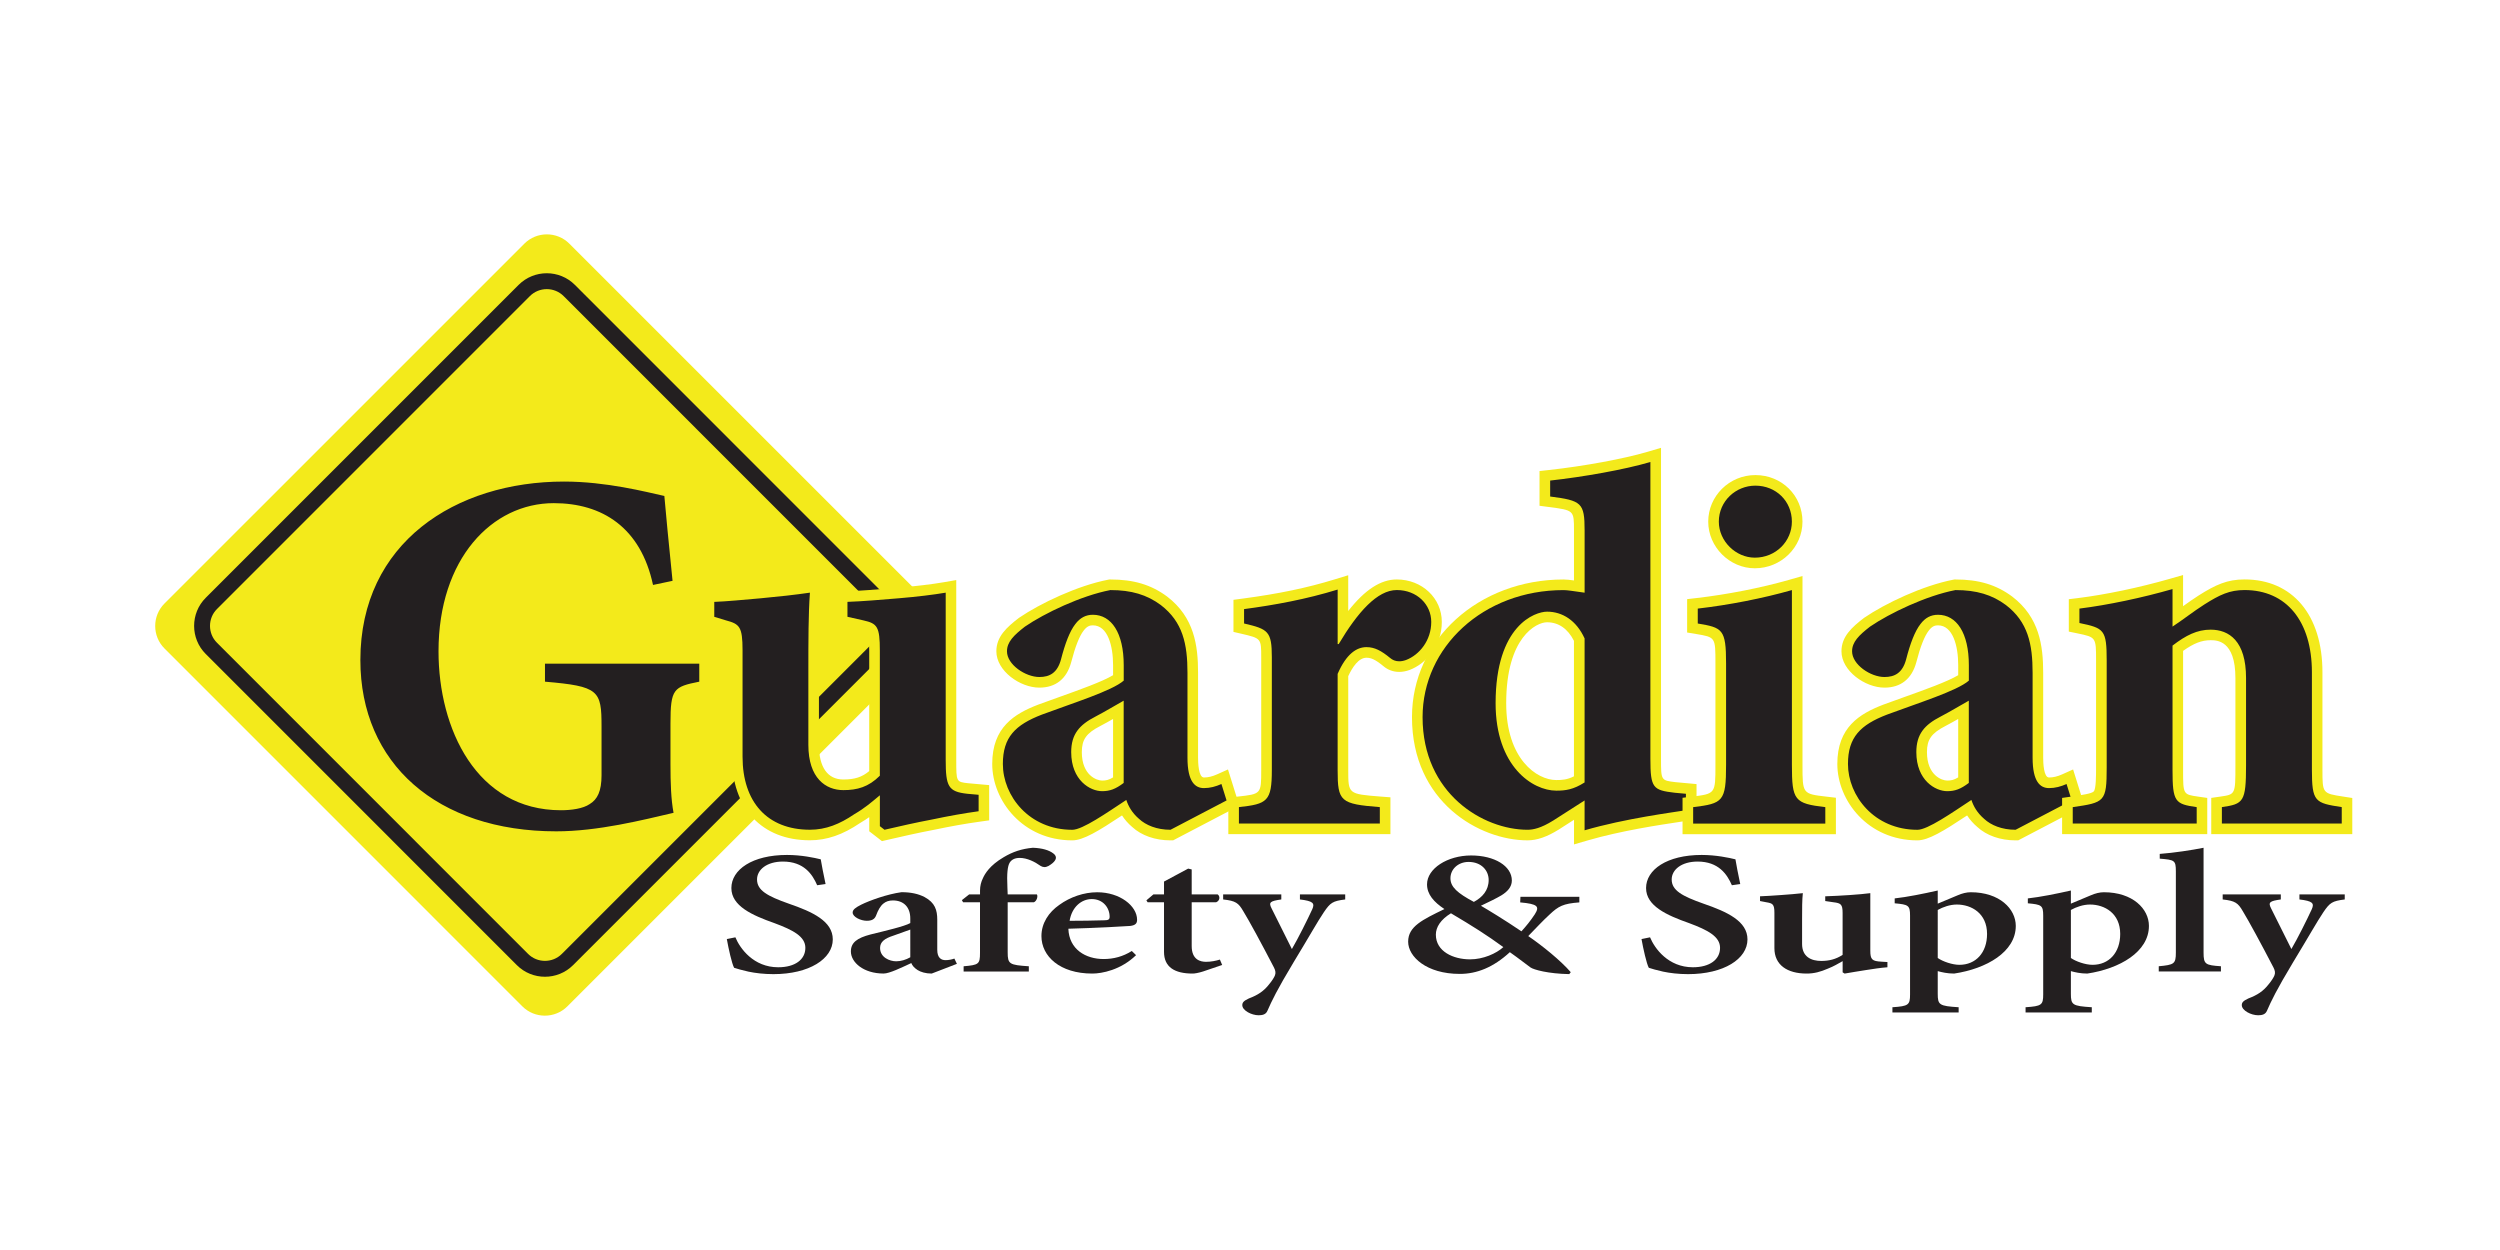 <?xml version="1.0" encoding="utf-8"?>
<!-- Generator: Adobe Illustrator 16.0.3, SVG Export Plug-In . SVG Version: 6.00 Build 0)  -->
<svg version="1.2" baseProfile="tiny" xmlns="http://www.w3.org/2000/svg" xmlns:xlink="http://www.w3.org/1999/xlink" x="0px"
	 y="0px" width="96px" height="48px" viewBox="0 0 96 48" xml:space="preserve">
<g id="labels.01">
</g>
<g id="guardianSafety.01">
	<g>
		<path fill="#F3EA1B" d="M35.605,23.098c0.475,0.475,0.475,1.252,0,1.727l-13.819,13.82c-0.476,0.475-1.252,0.475-1.727,0
			L6.316,24.901c-0.475-0.475-0.475-1.251,0-1.726l13.82-13.819c0.475-0.475,1.252-0.475,1.726,0L35.605,23.098z"/>
		<path fill="#F3EA1B" stroke="#231F20" stroke-width="0.61" stroke-miterlimit="10" d="M33.807,23.103
			c0.475,0.475,0.475,1.251,0,1.726L21.79,36.846c-0.475,0.475-1.252,0.475-1.727,0L8.116,24.897c-0.476-0.474-0.476-1.251,0-1.726
			l12.016-12.017c0.476-0.475,1.252-0.475,1.727,0L33.807,23.103z"/>
		<g>
			<g>
				<path fill="#231F20" d="M21.363,32.125c-4.694,0-7.728-2.661-7.728-6.78c0-4.875,4.029-7.057,8.023-7.057
					c1.464,0,2.821,0.312,3.633,0.498l0.408,0.092l0.014,0.149c0.058,0.671,0.157,1.717,0.314,3.256l0.019,0.182l-1.127,0.238
					l-0.043-0.198c-0.527-2.463-2.255-2.979-3.612-2.979c-2.098,0-4.222,1.884-4.222,5.485c0,2.937,1.391,5.899,4.498,5.899
					c0.438,0,0.808-0.075,0.989-0.201c0.188-0.113,0.367-0.306,0.367-0.938v-1.877c0-1.244,0-1.346-1.986-1.515l-0.186-0.017V25.28
					h6.331v1.062l-0.163,0.032c-0.907,0.182-0.943,0.188-0.943,1.4v1.58c0,0.602,0.014,1.287,0.115,1.818l0.036,0.191l-0.463,0.108
					C24.469,31.748,22.867,32.125,21.363,32.125z"/>
				<path fill="#F3EA1B" d="M21.659,18.492c1.62,0,3.14,0.395,3.852,0.553c0.059,0.671,0.158,1.719,0.315,3.259l-0.75,0.158
					c-0.474-2.212-1.955-3.141-3.812-3.141c-2.37,0-4.425,2.133-4.425,5.689c0,2.981,1.462,6.103,4.701,6.103
					c0.395,0,0.849-0.06,1.105-0.237c0.296-0.178,0.454-0.494,0.454-1.105v-1.877c0-1.383-0.099-1.541-2.172-1.718v-0.691h5.925
					v0.691c-0.988,0.197-1.106,0.276-1.106,1.6v1.58c0,0.71,0.021,1.343,0.118,1.856c-1.185,0.276-2.902,0.711-4.502,0.711
					c-4.582,0-7.524-2.607-7.524-6.577C13.839,20.842,17.492,18.492,21.659,18.492 M21.659,18.085c-5.684,0-8.228,3.646-8.228,7.26
					c0,4.242,3.113,6.984,7.932,6.984c1.527,0,3.143-0.381,4.322-0.658l0.272-0.063l0.38-0.089l-0.073-0.384
					c-0.098-0.515-0.11-1.188-0.11-1.78v-1.58c0-1.045,0-1.045,0.779-1.2l0.327-0.065v-0.334v-0.691v-0.407h-0.407h-5.925h-0.407
					v0.407v0.691v0.374l0.373,0.031c1.799,0.153,1.799,0.153,1.799,1.312v1.877c0,0.603-0.173,0.707-0.257,0.757
					c-0.166,0.114-0.51,0.179-0.896,0.179c-2.967,0-4.294-2.86-4.294-5.695c0-3.468,2.021-5.282,4.018-5.282
					c1.282,0,2.915,0.489,3.414,2.819l0.085,0.397l0.396-0.084l0.75-0.158l0.358-0.075l-0.038-0.364
					c-0.156-1.537-0.256-2.583-0.314-3.252l-0.025-0.297l-0.292-0.065l-0.261-0.059C24.518,18.4,23.146,18.085,21.659,18.085
					L21.659,18.085z"/>
			</g>
			<g>
				<path fill="#231F20" d="M33.584,31.824v-0.853c-0.195,0.157-0.391,0.302-0.681,0.474c-0.619,0.421-1.195,0.62-1.802,0.62
					c-1.748,0-2.791-1.124-2.791-3.007v-4.089c0-0.819-0.064-0.837-0.481-0.949l-0.604-0.184v-0.919l0.195-0.008
					c0.409-0.016,0.898-0.06,1.437-0.108l0.331-0.029c0.646-0.059,1.354-0.137,1.885-0.215l0.25-0.037l-0.018,0.253
					c-0.06,0.822-0.06,1.816-0.06,2.967v2.864c0,1.386,0.797,1.535,1.14,1.535c0.437,0,0.811-0.076,1.199-0.437v-4.713
					c0-0.861-0.063-0.875-0.473-0.966l-0.771-0.174v-0.933l0.196-0.006c0.534-0.019,1.171-0.072,1.83-0.126l0.135-0.011
					c0.677-0.058,1.325-0.136,1.78-0.215l0.237-0.041v6.661c0,0.992,0.073,1.038,0.648,1.102l0.615,0.056v0.995l-0.176,0.023
					c-0.568,0.079-1.116,0.177-1.763,0.313c-0.633,0.119-1.243,0.258-1.833,0.395l-0.094,0.021L33.584,31.824z"/>
				<path fill="#F3EA1B" d="M36.315,22.758v6.419c0,1.026,0.099,1.224,0.829,1.304l0.435,0.039v0.632
					c-0.573,0.079-1.126,0.178-1.777,0.315c-0.632,0.119-1.244,0.258-1.837,0.396l-0.178-0.138v-1.186
					c-0.336,0.277-0.553,0.475-0.987,0.73c-0.553,0.376-1.086,0.593-1.698,0.593c-1.64,0-2.588-1.066-2.588-2.804v-4.089
					c0-0.908-0.118-1.007-0.632-1.145l-0.454-0.138v-0.573c0.494-0.02,1.105-0.079,1.777-0.138c0.651-0.059,1.363-0.138,1.896-0.217
					c-0.06,0.829-0.06,1.836-0.06,2.981v2.864c0,1.284,0.672,1.738,1.343,1.738c0.533,0,0.968-0.119,1.402-0.553v-4.8
					c0-0.928-0.099-1.046-0.632-1.165l-0.612-0.138v-0.573c0.573-0.02,1.265-0.079,1.975-0.138
					C35.209,22.916,35.86,22.836,36.315,22.758 M36.723,22.274l-0.477,0.083c-0.449,0.078-1.092,0.155-1.763,0.212l-0.134,0.011
					c-0.665,0.055-1.294,0.107-1.82,0.125l-0.394,0.014v0.393v0.573v0.325l0.317,0.072l0.612,0.138c0.196,0.043,0.24,0.07,0.25,0.08
					c0.024,0.029,0.064,0.157,0.064,0.688v4.622c-0.276,0.233-0.562,0.323-0.995,0.323c-0.604,0-0.936-0.473-0.936-1.331v-2.864
					c0-1.147,0-2.138,0.059-2.952l0.036-0.506l-0.502,0.074c-0.494,0.073-1.177,0.151-1.874,0.214l-0.329,0.029
					c-0.527,0.047-1.025,0.092-1.427,0.107l-0.392,0.016v0.391v0.573v0.301l0.289,0.088l0.454,0.138
					c0.343,0.092,0.343,0.092,0.343,0.756v4.089c0,1.98,1.147,3.211,2.995,3.211c0.649,0,1.262-0.211,1.927-0.663
					c0.133-0.078,0.247-0.152,0.352-0.226v0.344v0.199l0.158,0.122l0.178,0.138l0.152,0.119l0.188-0.044
					c0.54-0.125,1.17-0.27,1.82-0.393c0.66-0.139,1.199-0.234,1.758-0.312l0.352-0.049v-0.354V30.52v-0.372l-0.371-0.033
					l-0.435-0.039c-0.458-0.051-0.458-0.051-0.458-0.898v-6.419V22.274L36.723,22.274z"/>
			</g>
			<g>
				<path fill="#231F20" d="M44.947,32.065c-0.539,0-1.016-0.166-1.343-0.469c-0.191-0.163-0.341-0.354-0.449-0.573l-0.065,0.043
					c-0.909,0.604-1.533,0.999-1.915,0.999c-1.772,0-2.869-1.418-2.869-2.731c0-1.211,0.652-1.709,1.631-2.085
					c0.265-0.1,0.546-0.199,0.829-0.3c0.846-0.302,1.798-0.641,2.181-0.913v-0.494c0-1.084-0.367-1.732-0.981-1.732
					c-0.209,0-0.366,0.084-0.51,0.274c-0.186,0.237-0.354,0.659-0.518,1.292c-0.15,0.556-0.485,0.824-1.026,0.824
					c-0.638,0-1.447-0.561-1.447-1.19c0-0.476,0.364-0.796,0.771-1.11c0.785-0.538,2.226-1.221,3.364-1.441c0.008,0,0.017,0,0.025,0
					c0.875,0,1.503,0.189,2.069,0.609c0.921,0.707,1.108,1.619,1.108,2.771v3.259c0,0.962,0.323,0.962,0.429,0.962
					c0.189,0,0.377-0.045,0.589-0.14l0.209-0.094l0.316,1.012l-2.348,1.228H44.947z M42.86,27.305
					c-0.218,0.126-0.44,0.256-0.702,0.393c-0.605,0.312-0.82,0.622-0.82,1.184c0,0.944,0.603,1.297,0.982,1.297
					c0.201,0,0.367-0.036,0.626-0.217v-2.705L42.86,27.305z"/>
				<path fill="#F3EA1B" d="M42.637,22.659c0.81,0,1.402,0.178,1.936,0.573c0.849,0.651,1.026,1.501,1.026,2.607v3.259
					c0,0.928,0.297,1.165,0.632,1.165c0.237,0,0.454-0.06,0.672-0.157l0.197,0.631l-2.152,1.126c-0.533,0-0.948-0.178-1.205-0.415
					c-0.276-0.236-0.414-0.493-0.493-0.73c-0.751,0.494-1.679,1.146-2.074,1.146c-1.659,0-2.666-1.304-2.666-2.528
					c0-1.026,0.474-1.501,1.501-1.896c1.165-0.435,2.686-0.908,3.14-1.304v-0.593c0-1.244-0.474-1.936-1.185-1.936
					c-0.276,0-0.493,0.119-0.672,0.355c-0.217,0.277-0.395,0.751-0.553,1.363c-0.139,0.514-0.435,0.672-0.829,0.672
					c-0.533,0-1.244-0.475-1.244-0.987c0-0.356,0.257-0.613,0.691-0.949C40.108,23.548,41.511,22.876,42.637,22.659 M42.32,30.381
					c0.296,0,0.514-0.078,0.829-0.316v-3.159c-0.354,0.197-0.671,0.395-1.086,0.612c-0.612,0.315-0.929,0.672-0.929,1.363
					C41.135,29.967,41.866,30.381,42.32,30.381 M42.637,22.252h-0.039l-0.038,0.007c-1.178,0.227-2.618,0.91-3.431,1.466
					c-0.467,0.359-0.869,0.717-0.869,1.285c0,0.751,0.908,1.395,1.651,1.395c0.628,0,1.05-0.337,1.222-0.973
					c0.155-0.601,0.316-1.01,0.48-1.219c0.133-0.176,0.247-0.2,0.352-0.2c0.573,0,0.777,0.79,0.777,1.529v0.385
					c-0.407,0.247-1.306,0.567-2.045,0.831c-0.284,0.101-0.565,0.201-0.83,0.3c-0.918,0.353-1.766,0.871-1.766,2.276
					c0,1.412,1.175,2.936,3.073,2.936c0.422,0,1.01-0.359,1.911-0.957c0.105,0.163,0.235,0.311,0.392,0.444
					c0.354,0.326,0.88,0.513,1.47,0.513h0.1l0.089-0.047l2.152-1.126l0.302-0.157l-0.102-0.324l-0.197-0.631l-0.137-0.438
					l-0.418,0.188c-0.186,0.083-0.346,0.121-0.506,0.121c-0.209,0-0.225-0.58-0.225-0.758v-3.259c0-1.049-0.144-2.13-1.186-2.93
					C44.205,22.453,43.533,22.252,42.637,22.252L42.637,22.252z M42.32,29.974c-0.202,0-0.778-0.2-0.778-1.093
					c0-0.482,0.172-0.726,0.708-1.002c0.18-0.094,0.34-0.184,0.492-0.271v2.244C42.577,29.953,42.464,29.974,42.32,29.974
					L42.32,29.974z"/>
			</g>
			<g>
				<path fill="#231F20" d="M47.372,31.828v-1.017l0.181-0.02c0.98-0.107,1.083-0.119,1.083-1.22v-4.326
					c0-0.893-0.052-0.905-0.909-1.105l-0.157-0.037v-0.893l0.176-0.023c1.395-0.186,2.493-0.416,3.562-0.743l0.263-0.081v1.728
					c0.744-1.113,1.409-1.636,2.068-1.636c0.856,0,1.526,0.627,1.526,1.428c0,0.85-0.552,1.442-1.098,1.651
					c-0.12,0.043-0.231,0.063-0.336,0.063c-0.183,0-0.345-0.06-0.482-0.178c-0.322-0.266-0.533-0.365-0.775-0.365
					c-0.349,0-0.658,0.305-0.92,0.904l0.017,3.613c0,1.086,0,1.106,1.433,1.219l0.188,0.015v1.022H47.372z"/>
				<path fill="#F3EA1B" d="M51.366,22.639v2.093h0.04c0.73-1.225,1.481-2.074,2.231-2.074c0.771,0,1.323,0.553,1.323,1.224
					c0,0.711-0.454,1.265-0.968,1.462c-0.098,0.035-0.185,0.05-0.263,0.05c-0.146,0-0.26-0.052-0.35-0.129
					c-0.335-0.276-0.592-0.415-0.908-0.415c-0.375,0-0.771,0.257-1.106,1.027v3.694c0,1.204,0.1,1.303,1.62,1.422v0.631h-5.411
					v-0.631c1.086-0.119,1.264-0.218,1.264-1.422v-4.326c0-1.007-0.139-1.086-1.066-1.303V23.39
					C48.957,23.231,50.143,23.015,51.366,22.639 M51.773,22.089l-0.526,0.161c-1.058,0.325-2.146,0.552-3.528,0.736l-0.354,0.047
					v0.356v0.553v0.323l0.314,0.073c0.752,0.176,0.752,0.176,0.752,0.907v4.326c0,0.919,0,0.919-0.9,1.018l-0.363,0.04v0.364v0.631
					v0.407h0.407h5.411h0.407v-0.407v-0.631v-0.376l-0.375-0.029c-1.245-0.098-1.245-0.098-1.245-1.017v-3.607
					c0.157-0.339,0.397-0.707,0.699-0.707c0.164,0,0.323,0.053,0.649,0.321c0.167,0.144,0.379,0.223,0.608,0.223
					c0.128,0,0.263-0.025,0.399-0.074c0.621-0.238,1.238-0.898,1.238-1.845c0-0.915-0.761-1.631-1.73-1.631
					c-0.614,0-1.22,0.39-1.864,1.211v-0.824V22.089L51.773,22.089z"/>
			</g>
			<g>
				<path fill="#231F20" d="M60.645,31.108l-0.893,0.57c-0.424,0.265-0.771,0.387-1.097,0.387c-1.758,0-4.232-1.404-4.232-4.528
					c0-2.85,2.467-5.082,5.615-5.082c0.122,0,0.278,0.021,0.533,0.058l0.073,0.01v-2.156c0-0.934,0-0.952-1.146-1.102l-0.177-0.023
					V18.27l0.181-0.02c1.354-0.148,2.888-0.431,3.815-0.705l0.261-0.077v11.668c0,1.013,0.015,1.015,0.75,1.102l0.613,0.057v0.989
					l-0.501,0.08c-0.727,0.108-2.239,0.336-3.536,0.714l-0.26,0.076V31.108z M59.406,23.692c-0.493,0-1.772,0.595-1.772,3.312
					c0,2.298,1.305,3.154,2.127,3.154c0.322,0,0.558-0.037,0.884-0.227v-5.417C60.395,24.014,59.948,23.692,59.406,23.692z"/>
				<path fill="#F3EA1B" d="M63.375,17.741v11.396c0,1.126,0.099,1.205,0.929,1.304l0.435,0.04v0.632
					c-0.474,0.079-2.331,0.315-3.891,0.771v-1.146l-1.205,0.771c-0.474,0.295-0.77,0.354-0.987,0.354
					c-1.698,0-4.029-1.382-4.029-4.325c0-2.686,2.331-4.878,5.412-4.878c0.158,0,0.375,0.04,0.81,0.099v-2.39
					c0-1.066-0.118-1.146-1.323-1.303v-0.612C60.788,18.314,62.368,18.037,63.375,17.741 M59.761,30.361
					c0.356,0,0.652-0.039,1.087-0.315v-5.531c-0.316-0.691-0.85-1.027-1.441-1.027c-0.455,0-1.976,0.513-1.976,3.516
					C57.431,29.434,58.853,30.361,59.761,30.361 M63.782,17.197l-0.522,0.154c-0.918,0.27-2.437,0.55-3.779,0.697l-0.363,0.04v0.365
					v0.612v0.357l0.354,0.046c0.969,0.127,0.969,0.127,0.969,0.9v1.921c-0.17-0.023-0.29-0.037-0.402-0.037
					c-3.263,0-5.819,2.321-5.819,5.285c0,3.264,2.595,4.732,4.437,4.732c0.364,0,0.747-0.133,1.202-0.416l0.583-0.374v0.403v0.543
					l0.521-0.152c1.283-0.374,2.786-0.6,3.509-0.708c0.144-0.021,0.257-0.039,0.335-0.052l0.34-0.057v-0.345V30.48v-0.371
					l-0.37-0.034l-0.435-0.04c-0.559-0.066-0.559-0.066-0.559-0.898V17.741V17.197L63.782,17.197z M59.761,29.954
					c-0.743,0-1.923-0.801-1.923-2.95c0-2.538,1.161-3.109,1.568-3.109c0.441,0,0.797,0.246,1.034,0.713v5.203
					C60.178,29.942,59.986,29.954,59.761,29.954L59.761,29.954z"/>
			</g>
			<g>
				<path fill="#231F20" d="M64.813,31.828v-1.015l0.179-0.021c1.044-0.126,1.085-0.131,1.085-1.418v-3.91
					c0-1.168-0.035-1.173-0.917-1.32l-0.17-0.028v-0.927l0.18-0.021c1.185-0.136,2.49-0.393,3.583-0.705l0.259-0.074v6.985
					c0,1.289,0.042,1.294,1.104,1.418l0.18,0.021v1.015H64.813z M67.386,21.618c-0.859,0-1.585-0.727-1.585-1.586
					c0-0.875,0.72-1.586,1.605-1.586c0.9,0,1.605,0.697,1.605,1.586C69.012,20.906,68.282,21.618,67.386,21.618z"/>
				<path fill="#F3EA1B" d="M67.406,18.649c0.789,0,1.402,0.592,1.402,1.382c0,0.751-0.613,1.383-1.423,1.383
					c-0.73,0-1.382-0.632-1.382-1.383C66.004,19.242,66.655,18.649,67.406,18.649 M68.809,22.659v6.715
					c0,1.362,0.098,1.481,1.283,1.62v0.631h-5.075v-0.631c1.145-0.139,1.264-0.218,1.264-1.62v-3.91
					c0-1.304-0.139-1.363-1.087-1.521V23.37C66.398,23.231,67.702,22.975,68.809,22.659 M67.406,18.243
					c-0.998,0-1.81,0.803-1.81,1.789c0,0.97,0.819,1.79,1.789,1.79c1.009,0,1.83-0.803,1.83-1.79
					C69.216,19.028,68.421,18.243,67.406,18.243L67.406,18.243z M69.216,22.119l-0.519,0.148c-1.082,0.309-2.376,0.563-3.55,0.698
					l-0.361,0.042v0.363v0.573v0.345l0.341,0.057c0.746,0.124,0.746,0.124,0.746,1.12v3.91c0,1.106,0,1.106-0.905,1.216
					l-0.358,0.044v0.36v0.631v0.407h0.407h5.075h0.407v-0.407v-0.631v-0.362l-0.36-0.042c-0.923-0.107-0.923-0.107-0.923-1.216
					v-6.715V22.119L69.216,22.119z"/>
			</g>
			<g>
				<path fill="#231F20" d="M77.399,32.065c-0.538,0-1.015-0.166-1.342-0.469c-0.192-0.164-0.342-0.354-0.45-0.573l-0.058,0.038
					c-0.913,0.606-1.54,1.004-1.922,1.004c-1.773,0-2.87-1.418-2.87-2.731c0-1.211,0.652-1.709,1.632-2.085
					c0.265-0.1,0.546-0.199,0.829-0.3c0.846-0.302,1.798-0.641,2.181-0.913v-0.494c0-1.084-0.367-1.732-0.981-1.732
					c-0.21,0-0.367,0.084-0.509,0.274c-0.186,0.237-0.359,0.67-0.519,1.292c-0.15,0.556-0.486,0.824-1.027,0.824
					c-0.638,0-1.447-0.561-1.447-1.19c0-0.476,0.364-0.796,0.771-1.11c0.787-0.539,2.228-1.222,3.364-1.441c0.008,0,0.017,0,0.025,0
					c0.875,0,1.503,0.189,2.069,0.609c0.922,0.707,1.109,1.619,1.109,2.771v3.259c0,0.962,0.322,0.962,0.429,0.962
					c0.189,0,0.377-0.045,0.589-0.14l0.209-0.094l0.316,1.012l-2.349,1.228H77.399z M75.303,27.311
					c-0.215,0.124-0.435,0.252-0.691,0.387c-0.605,0.312-0.82,0.622-0.82,1.184c0,0.944,0.603,1.297,0.982,1.297
					c0.201,0,0.366-0.036,0.626-0.217v-2.705L75.303,27.311z"/>
				<path fill="#F3EA1B" d="M75.089,22.659c0.81,0,1.402,0.178,1.936,0.573c0.85,0.651,1.027,1.501,1.027,2.607v3.259
					c0,0.928,0.296,1.165,0.632,1.165c0.236,0,0.454-0.06,0.672-0.157l0.197,0.631l-2.153,1.126c-0.533,0-0.947-0.178-1.204-0.415
					c-0.276-0.236-0.415-0.493-0.494-0.73c-0.75,0.494-1.679,1.146-2.073,1.146c-1.659,0-2.667-1.304-2.667-2.528
					c0-1.026,0.475-1.501,1.502-1.896c1.165-0.435,2.686-0.908,3.14-1.304v-0.593c0-1.244-0.474-1.936-1.185-1.936
					c-0.277,0-0.494,0.119-0.672,0.355c-0.217,0.277-0.396,0.751-0.553,1.363c-0.139,0.514-0.435,0.672-0.83,0.672
					c-0.533,0-1.244-0.475-1.244-0.987c0-0.356,0.257-0.613,0.691-0.949C72.562,23.548,73.963,22.876,75.089,22.659 M74.773,30.381
					c0.296,0,0.513-0.078,0.829-0.316v-3.159c-0.355,0.197-0.672,0.395-1.086,0.612c-0.612,0.315-0.929,0.672-0.929,1.363
					C73.588,29.967,74.319,30.381,74.773,30.381 M75.089,22.252H75.05l-0.038,0.007c-1.176,0.227-2.616,0.909-3.431,1.466
					c-0.467,0.359-0.869,0.717-0.869,1.285c0,0.751,0.908,1.395,1.651,1.395c0.628,0,1.051-0.337,1.223-0.973
					c0.154-0.6,0.315-1.008,0.48-1.219c0.132-0.176,0.247-0.2,0.352-0.2c0.573,0,0.777,0.79,0.777,1.529v0.385
					c-0.407,0.247-1.306,0.567-2.045,0.831c-0.284,0.101-0.565,0.201-0.83,0.3c-0.919,0.353-1.767,0.872-1.767,2.276
					c0,1.412,1.176,2.936,3.074,2.936c0.422,0,1.009-0.359,1.91-0.957c0.106,0.163,0.236,0.311,0.393,0.444
					c0.354,0.326,0.879,0.513,1.469,0.513h0.1l0.089-0.047l2.153-1.126l0.302-0.157l-0.102-0.324l-0.197-0.631l-0.137-0.438
					l-0.418,0.188c-0.186,0.083-0.346,0.121-0.506,0.121c-0.209,0-0.225-0.58-0.225-0.758v-3.259c0-1.049-0.145-2.131-1.188-2.93
					C76.657,22.453,75.985,22.252,75.089,22.252L75.089,22.252z M74.773,29.974c-0.202,0-0.778-0.2-0.778-1.093
					c0-0.482,0.172-0.726,0.708-1.002c0.18-0.094,0.34-0.184,0.492-0.271v2.244C75.029,29.953,74.916,29.974,74.773,29.974
					L74.773,29.974z"/>
			</g>
			<g>
				<path fill="#231F20" d="M85.117,31.828v-1.011l0.174-0.024c0.726-0.104,0.754-0.108,0.754-1.398v-3.358
					c0-1.097-0.391-1.653-1.159-1.653c-0.402,0-0.772,0.148-1.258,0.509v4.68c0,1.112,0.028,1.116,0.754,1.221l0.174,0.024v1.011
					H79.39v-1.01l0.174-0.025c1.13-0.164,1.13-0.164,1.13-1.32v-4.108c0-1.058,0-1.058-0.885-1.242l-0.162-0.034V23.19l0.178-0.022
					c1.074-0.134,2.366-0.405,3.544-0.744l0.26-0.075v1.326c0.077-0.054,0.154-0.11,0.232-0.166
					c0.219-0.158,0.443-0.319,0.679-0.469c0.626-0.396,1.033-0.585,1.65-0.585c1.721,0,2.79,1.289,2.79,3.363v3.733
					c0,1.092,0,1.092,0.974,1.241l0.172,0.026v1.009H85.117z"/>
				<path fill="#F3EA1B" d="M83.425,22.62v1.441c0.395-0.257,0.789-0.573,1.224-0.85c0.593-0.375,0.968-0.553,1.541-0.553
					c1.6,0,2.587,1.185,2.587,3.16v3.733c0,1.244,0.118,1.284,1.146,1.442v0.631H85.32v-0.631c0.829-0.119,0.928-0.198,0.928-1.6
					v-3.358c0-1.422-0.651-1.856-1.362-1.856c-0.514,0-0.948,0.217-1.461,0.612v4.781c0,1.224,0.098,1.303,0.928,1.422v0.631h-4.76
					v-0.631c1.225-0.178,1.304-0.198,1.304-1.521v-4.108c0-1.185-0.099-1.244-1.047-1.441V23.37
					C80.956,23.231,82.259,22.955,83.425,22.62 M83.832,22.08l-0.52,0.149c-1.168,0.335-2.449,0.604-3.514,0.737l-0.356,0.044v0.359
					v0.553v0.331l0.324,0.067c0.723,0.15,0.723,0.15,0.723,1.043v4.108c0,0.307,0,0.819-0.088,0.919
					c-0.077,0.085-0.461,0.141-0.867,0.2l-0.349,0.05v0.353v0.631v0.407h0.407h4.76h0.407v-0.407v-0.631v-0.353l-0.35-0.05
					c-0.578-0.083-0.578-0.083-0.578-1.02v-4.576c0.409-0.292,0.716-0.41,1.054-0.41c0.236,0,0.955,0,0.955,1.45v3.358
					c0,1.113,0,1.113-0.578,1.197l-0.35,0.05v0.353v0.631v0.407h0.407h4.602h0.407v-0.407v-0.631v-0.349l-0.346-0.054
					c-0.8-0.123-0.8-0.123-0.8-1.04v-3.733c0-2.2-1.147-3.566-2.994-3.566c-0.664,0-1.113,0.207-1.759,0.616
					c-0.207,0.132-0.405,0.272-0.599,0.412v-0.66V22.08L83.832,22.08z"/>
			</g>
		</g>
		<g>
			<path fill="#231F20" d="M31.379,33.993c-0.183-0.424-0.512-0.909-1.314-0.909c-0.618,0-0.995,0.311-0.995,0.688
				c0,0.417,0.396,0.639,1.218,0.928c0.918,0.316,1.691,0.674,1.691,1.373c0,0.748-0.908,1.334-2.28,1.334
				c-0.368,0-0.696-0.041-0.958-0.096c-0.261-0.061-0.435-0.107-0.551-0.148c-0.087-0.16-0.213-0.727-0.28-1.103l0.329-0.067
				c0.174,0.424,0.695,1.15,1.644,1.15c0.647,0,1.043-0.295,1.043-0.746c0-0.432-0.463-0.68-1.188-0.949
				c-0.86-0.303-1.653-0.66-1.653-1.346c0-0.707,0.803-1.272,2.137-1.272c0.551,0,1.054,0.108,1.295,0.168
				c0.039,0.243,0.097,0.524,0.185,0.949L31.379,33.993z"/>
			<path fill="#231F20" d="M35.777,37.385c-0.232,0-0.426-0.061-0.541-0.135c-0.136-0.088-0.204-0.174-0.242-0.268
				c-0.377,0.174-0.841,0.402-1.063,0.402c-0.773,0-1.257-0.43-1.257-0.848c0-0.344,0.242-0.518,0.754-0.652
				c0.571-0.142,1.306-0.311,1.527-0.438v-0.176c0-0.443-0.261-0.693-0.667-0.693c-0.154,0-0.271,0.041-0.367,0.121
				c-0.116,0.095-0.203,0.25-0.28,0.459c-0.058,0.154-0.184,0.201-0.357,0.201c-0.232,0-0.542-0.148-0.542-0.316
				c0-0.114,0.116-0.195,0.329-0.303c0.329-0.162,0.996-0.403,1.547-0.479c0.357,0,0.647,0.062,0.889,0.189
				c0.397,0.215,0.484,0.498,0.484,0.867v1.158c0,0.311,0.154,0.396,0.318,0.396c0.116,0,0.242-0.025,0.339-0.061l0.097,0.203
				L35.777,37.385z M34.955,35.696c-0.183,0.067-0.454,0.161-0.656,0.235c-0.329,0.107-0.504,0.236-0.504,0.471
				c0,0.363,0.368,0.512,0.619,0.512c0.184,0,0.377-0.061,0.541-0.154V35.696z"/>
			<path fill="#231F20" d="M37.633,34.344v-0.148c0-0.168,0.038-0.33,0.116-0.484c0.067-0.148,0.251-0.479,0.792-0.795
				c0.349-0.208,0.687-0.322,1.122-0.363c0.366,0.014,0.618,0.094,0.772,0.209c0.126,0.088,0.136,0.188,0.078,0.275
				c-0.039,0.068-0.126,0.142-0.252,0.216c-0.116,0.061-0.213,0.054-0.309-0.007c-0.214-0.154-0.513-0.303-0.793-0.303
				c-0.203,0-0.319,0.074-0.387,0.182c-0.077,0.128-0.116,0.396-0.087,0.969l0.01,0.25h1.121c0.048,0.066,0,0.256-0.116,0.303
				h-1.005v1.924c0,0.451,0.067,0.484,0.812,0.533v0.201h-2.504v-0.201c0.58-0.049,0.629-0.082,0.629-0.512v-1.945h-0.648
				l-0.048-0.082l0.28-0.221H37.633z"/>
			<path fill="#231F20" d="M43.625,36.678c-0.589,0.572-1.314,0.707-1.682,0.707c-1.247,0-1.952-0.666-1.952-1.439
				c0-0.498,0.28-0.916,0.686-1.198c0.416-0.303,0.948-0.485,1.45-0.485h0.01c0.86,0,1.527,0.52,1.527,1.057
				c0,0.135-0.059,0.209-0.261,0.236c-0.164,0.014-1.354,0.081-2.378,0.107c0.028,0.795,0.667,1.164,1.354,1.164
				c0.377,0,0.744-0.094,1.082-0.309L43.625,36.678z M41.073,35.359c0.445,0,0.87-0.007,1.325-0.02c0.154,0,0.212-0.027,0.212-0.135
				c0-0.344-0.251-0.68-0.686-0.68C41.527,34.525,41.16,34.828,41.073,35.359z"/>
			<path fill="#231F20" d="M46.196,37.305c-0.174,0.055-0.319,0.08-0.396,0.08c-0.696,0-1.102-0.248-1.102-0.834v-1.904h-0.629
				l-0.048-0.074l0.271-0.229h0.406v-0.492l0.928-0.498l0.135,0.033v0.957h0.996c0.106,0.074,0.087,0.248-0.058,0.303h-0.938v1.682
				c0,0.531,0.339,0.605,0.552,0.605c0.193,0,0.377-0.039,0.531-0.086l0.087,0.207L46.196,37.305z"/>
			<path fill="#231F20" d="M51.657,34.539c-0.483,0.061-0.57,0.121-0.821,0.49c-0.242,0.357-0.551,0.916-1.16,1.918
				c-0.647,1.078-0.841,1.488-1.006,1.865c-0.058,0.141-0.184,0.174-0.338,0.174c-0.271,0-0.628-0.182-0.628-0.389
				c0-0.109,0.067-0.17,0.251-0.256c0.357-0.135,0.57-0.283,0.764-0.525c0.136-0.162,0.193-0.264,0.232-0.344
				c0.048-0.107,0.028-0.201-0.029-0.316c-0.464-0.895-0.957-1.804-1.18-2.166c-0.184-0.317-0.29-0.398-0.773-0.451v-0.195h2.233
				v0.195c-0.426,0.061-0.493,0.107-0.377,0.336l0.783,1.568c0.241-0.41,0.6-1.131,0.783-1.528c0.105-0.235,0.028-0.315-0.474-0.376
				v-0.195h1.739V34.539z"/>
			<path fill="#231F20" d="M60.646,34.652c-0.628,0.047-0.803,0.148-1.141,0.465c-0.271,0.249-0.513,0.512-0.821,0.828
				c0.541,0.369,1.247,0.941,1.633,1.387l-0.058,0.074c-0.802-0.014-1.363-0.168-1.488-0.256c-0.126-0.088-0.455-0.35-0.793-0.586
				c-0.638,0.586-1.267,0.834-1.924,0.834c-1.276,0-1.981-0.66-1.981-1.238c0-0.586,0.551-0.842,1.393-1.252
				c-0.406-0.269-0.668-0.564-0.668-0.949c0-0.605,0.783-1.109,1.692-1.109c0.908,0,1.565,0.41,1.565,0.962
				c0,0.249-0.174,0.431-0.405,0.572c-0.194,0.114-0.455,0.242-0.783,0.397c0.299,0.174,0.898,0.537,1.556,0.982
				c0.184-0.202,0.349-0.404,0.513-0.653c0.193-0.303,0.116-0.397-0.561-0.458l0.01-0.215h2.262V34.652z M57.728,36.369
				c-0.638-0.465-1.17-0.801-2.011-1.299c-0.396,0.242-0.58,0.531-0.58,0.82c0,0.646,0.667,0.949,1.314,0.949
				C56.954,36.84,57.456,36.617,57.728,36.369z M55.697,33.725c0,0.336,0.271,0.572,0.899,0.908
				c0.328-0.176,0.569-0.444,0.569-0.842c0-0.363-0.279-0.693-0.772-0.693C55.997,33.098,55.697,33.374,55.697,33.725z"/>
			<path fill="#231F20" d="M66.504,33.993c-0.185-0.424-0.513-0.909-1.315-0.909c-0.618,0-0.996,0.311-0.996,0.688
				c0,0.417,0.397,0.639,1.219,0.928c0.918,0.316,1.691,0.674,1.691,1.373c0,0.748-0.908,1.334-2.281,1.334
				c-0.367,0-0.696-0.041-0.957-0.096c-0.261-0.061-0.436-0.107-0.551-0.148c-0.087-0.16-0.213-0.727-0.28-1.103l0.328-0.067
				c0.174,0.424,0.696,1.15,1.644,1.15c0.647,0,1.044-0.295,1.044-0.746c0-0.432-0.464-0.68-1.188-0.949
				c-0.86-0.303-1.653-0.66-1.653-1.346c0-0.707,0.802-1.272,2.136-1.272c0.552,0,1.054,0.108,1.296,0.168
				c0.038,0.243,0.097,0.524,0.184,0.949L66.504,33.993z"/>
			<path fill="#231F20" d="M72.477,37.143c-0.261,0.02-0.532,0.061-0.822,0.107c-0.29,0.041-0.569,0.096-0.821,0.135l-0.077-0.047
				v-0.43c-0.184,0.1-0.328,0.195-0.57,0.289c-0.28,0.121-0.521,0.188-0.812,0.188c-0.745,0-1.238-0.33-1.238-0.975v-1.36
				c0-0.329-0.067-0.363-0.31-0.403L67.585,34.6v-0.182c0.223-0.008,0.503-0.027,0.803-0.048s0.618-0.047,0.841-0.073
				c-0.029,0.256-0.029,0.592-0.029,1.002v0.949c0,0.498,0.357,0.652,0.735,0.652c0.29,0,0.561-0.061,0.821-0.234v-1.609
				c0-0.33-0.067-0.377-0.348-0.41L70.089,34.6v-0.182c0.28-0.008,0.618-0.027,0.938-0.048c0.31-0.021,0.6-0.047,0.793-0.073v2.207
				c0,0.344,0.067,0.404,0.425,0.424l0.232,0.014V37.143z"/>
			<path fill="#231F20" d="M75.163,34.384c0.184-0.081,0.358-0.122,0.513-0.122c1.111,0,1.73,0.641,1.73,1.293
				c0,0.996-1.121,1.643-2.368,1.83c-0.262,0-0.483-0.053-0.629-0.094v0.869c0,0.43,0.058,0.471,0.803,0.518v0.201h-2.543v-0.201
				c0.619-0.041,0.677-0.088,0.677-0.492v-3.027c0-0.397-0.067-0.424-0.59-0.472v-0.188c0.484-0.054,1.083-0.175,1.653-0.303v0.504
				L75.163,34.384z M74.409,36.787c0.193,0.135,0.561,0.262,0.832,0.262c0.628,0,1.062-0.465,1.062-1.185
				c0-0.794-0.6-1.13-1.16-1.13c-0.261,0-0.531,0.094-0.734,0.208V36.787z"/>
			<path fill="#231F20" d="M80.276,34.384c0.184-0.081,0.357-0.122,0.513-0.122c1.111,0,1.73,0.641,1.73,1.293
				c0,0.996-1.122,1.643-2.368,1.83c-0.262,0-0.484-0.053-0.629-0.094v0.869c0,0.43,0.058,0.471,0.803,0.518v0.201h-2.543v-0.201
				c0.619-0.041,0.677-0.088,0.677-0.492v-3.027c0-0.397-0.067-0.424-0.59-0.472v-0.188c0.483-0.054,1.083-0.175,1.653-0.303v0.504
				L80.276,34.384z M79.522,36.787c0.193,0.135,0.561,0.262,0.832,0.262c0.628,0,1.062-0.465,1.062-1.185
				c0-0.794-0.6-1.13-1.16-1.13c-0.261,0-0.531,0.094-0.734,0.208V36.787z"/>
			<path fill="#231F20" d="M82.896,37.305v-0.201c0.59-0.055,0.657-0.088,0.657-0.525v-3.116c0-0.431-0.049-0.444-0.619-0.491
				v-0.182c0.542-0.041,1.219-0.143,1.683-0.236v4.025c0,0.451,0.067,0.484,0.667,0.525v0.201H82.896z"/>
			<path fill="#231F20" d="M90.039,34.539c-0.484,0.061-0.571,0.121-0.822,0.49c-0.241,0.357-0.551,0.916-1.16,1.918
				c-0.647,1.078-0.841,1.488-1.005,1.865c-0.059,0.141-0.184,0.174-0.339,0.174c-0.271,0-0.628-0.182-0.628-0.389
				c0-0.109,0.067-0.17,0.251-0.256c0.357-0.135,0.571-0.283,0.764-0.525c0.136-0.162,0.193-0.264,0.232-0.344
				c0.049-0.107,0.029-0.201-0.029-0.316c-0.464-0.895-0.957-1.804-1.179-2.166c-0.184-0.317-0.29-0.398-0.773-0.451v-0.195h2.232
				v0.195c-0.425,0.061-0.492,0.107-0.377,0.336l0.783,1.568c0.241-0.41,0.6-1.131,0.783-1.528c0.106-0.235,0.029-0.315-0.474-0.376
				v-0.195h1.74V34.539z"/>
		</g>
	</g>
</g>
</svg>
